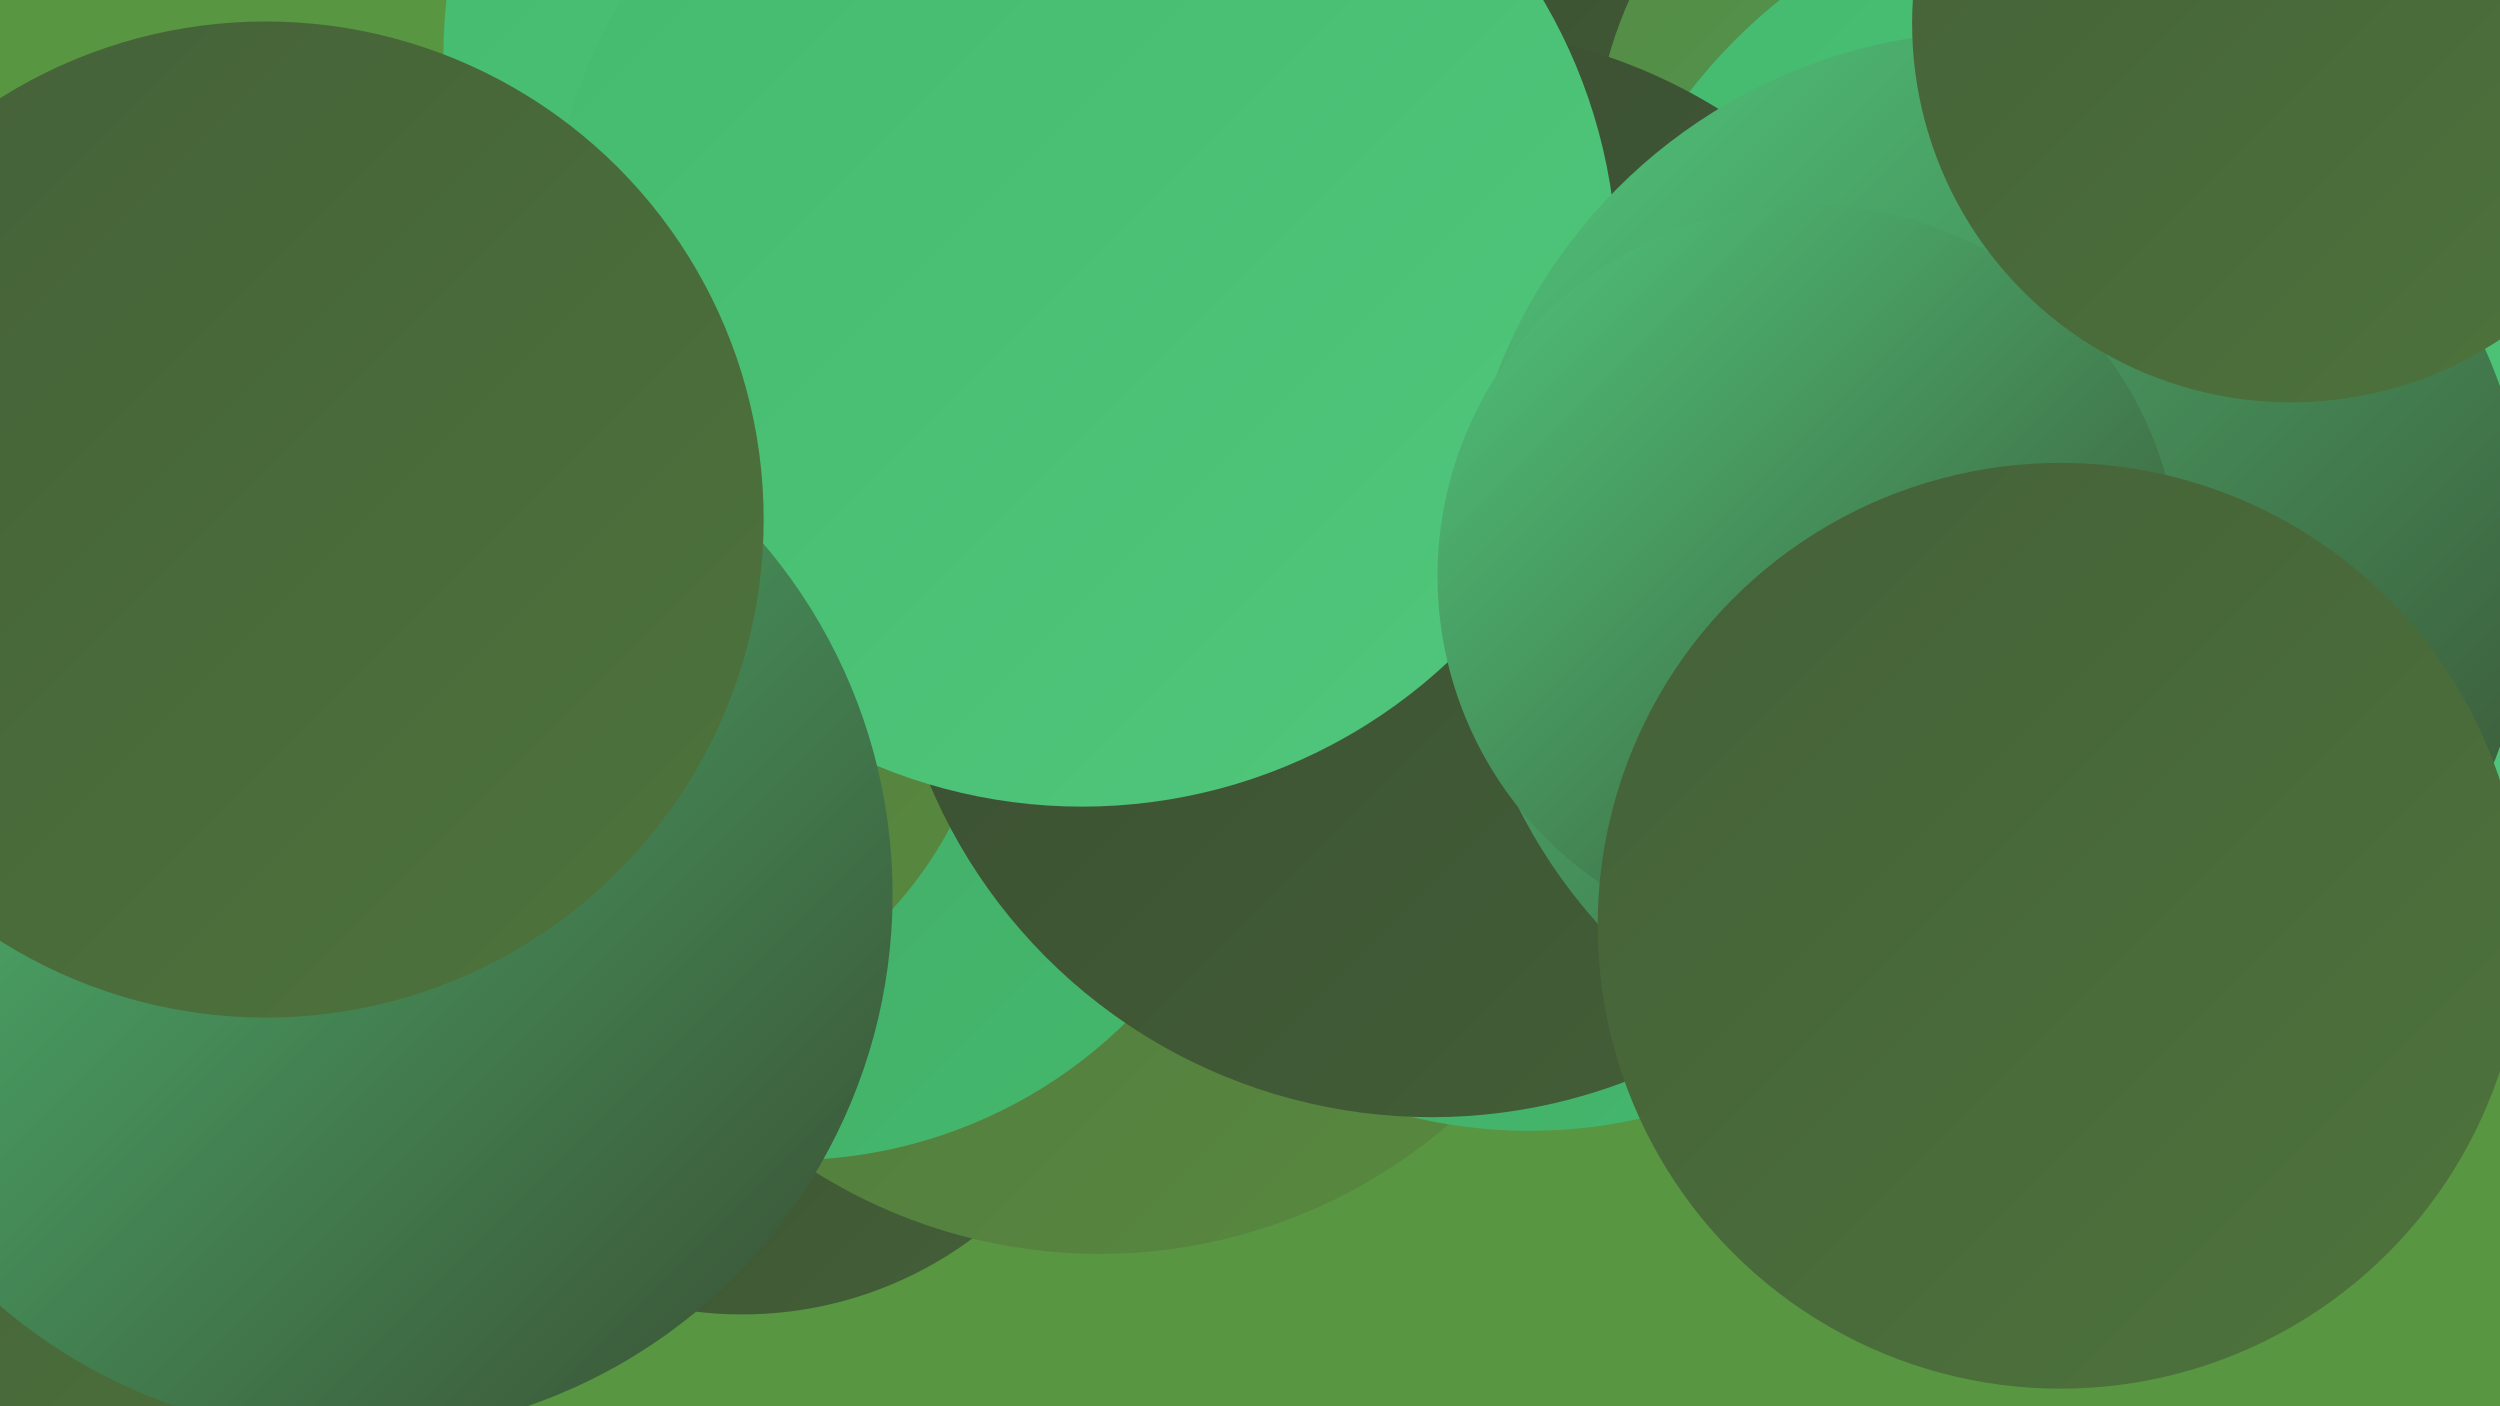 <?xml version="1.0" encoding="UTF-8"?><svg width="1280" height="720" xmlns="http://www.w3.org/2000/svg"><defs><linearGradient id="grad0" x1="0%" y1="0%" x2="100%" y2="100%"><stop offset="0%" style="stop-color:#394c31;stop-opacity:1" /><stop offset="100%" style="stop-color:#446038;stop-opacity:1" /></linearGradient><linearGradient id="grad1" x1="0%" y1="0%" x2="100%" y2="100%"><stop offset="0%" style="stop-color:#446038;stop-opacity:1" /><stop offset="100%" style="stop-color:#4e743c;stop-opacity:1" /></linearGradient><linearGradient id="grad2" x1="0%" y1="0%" x2="100%" y2="100%"><stop offset="0%" style="stop-color:#4e743c;stop-opacity:1" /><stop offset="100%" style="stop-color:#598a40;stop-opacity:1" /></linearGradient><linearGradient id="grad3" x1="0%" y1="0%" x2="100%" y2="100%"><stop offset="0%" style="stop-color:#598a40;stop-opacity:1" /><stop offset="100%" style="stop-color:#43a163;stop-opacity:1" /></linearGradient><linearGradient id="grad4" x1="0%" y1="0%" x2="100%" y2="100%"><stop offset="0%" style="stop-color:#43a163;stop-opacity:1" /><stop offset="100%" style="stop-color:#44ba6e;stop-opacity:1" /></linearGradient><linearGradient id="grad5" x1="0%" y1="0%" x2="100%" y2="100%"><stop offset="0%" style="stop-color:#44ba6e;stop-opacity:1" /><stop offset="100%" style="stop-color:#50c77c;stop-opacity:1" /></linearGradient><linearGradient id="grad6" x1="0%" y1="0%" x2="100%" y2="100%"><stop offset="0%" style="stop-color:#50c77c;stop-opacity:1" /><stop offset="100%" style="stop-color:#394c31;stop-opacity:1" /></linearGradient></defs><rect width="1280" height="720" fill="#589642" /><circle cx="837" cy="4" r="228" fill="url(#grad0)" /><circle cx="380" cy="475" r="198" fill="url(#grad0)" /><circle cx="563" cy="368" r="274" fill="url(#grad2)" /><circle cx="1186" cy="236" r="268" fill="url(#grad5)" /><circle cx="404" cy="348" r="246" fill="url(#grad4)" /><circle cx="1024" cy="85" r="208" fill="url(#grad3)" /><circle cx="1021" cy="299" r="232" fill="url(#grad6)" /><circle cx="783" cy="320" r="259" fill="url(#grad4)" /><circle cx="1085" cy="217" r="278" fill="url(#grad5)" /><circle cx="493" cy="29" r="266" fill="url(#grad5)" /><circle cx="308" cy="329" r="202" fill="url(#grad2)" /><circle cx="733" cy="293" r="279" fill="url(#grad0)" /><circle cx="554" cy="139" r="274" fill="url(#grad5)" /><circle cx="111" cy="597" r="189" fill="url(#grad1)" /><circle cx="1022" cy="290" r="274" fill="url(#grad6)" /><circle cx="926" cy="295" r="190" fill="url(#grad6)" /><circle cx="1173" cy="12" r="194" fill="url(#grad1)" /><circle cx="1055" cy="474" r="237" fill="url(#grad1)" /><circle cx="180" cy="458" r="277" fill="url(#grad6)" /><circle cx="136" cy="266" r="255" fill="url(#grad1)" /></svg>